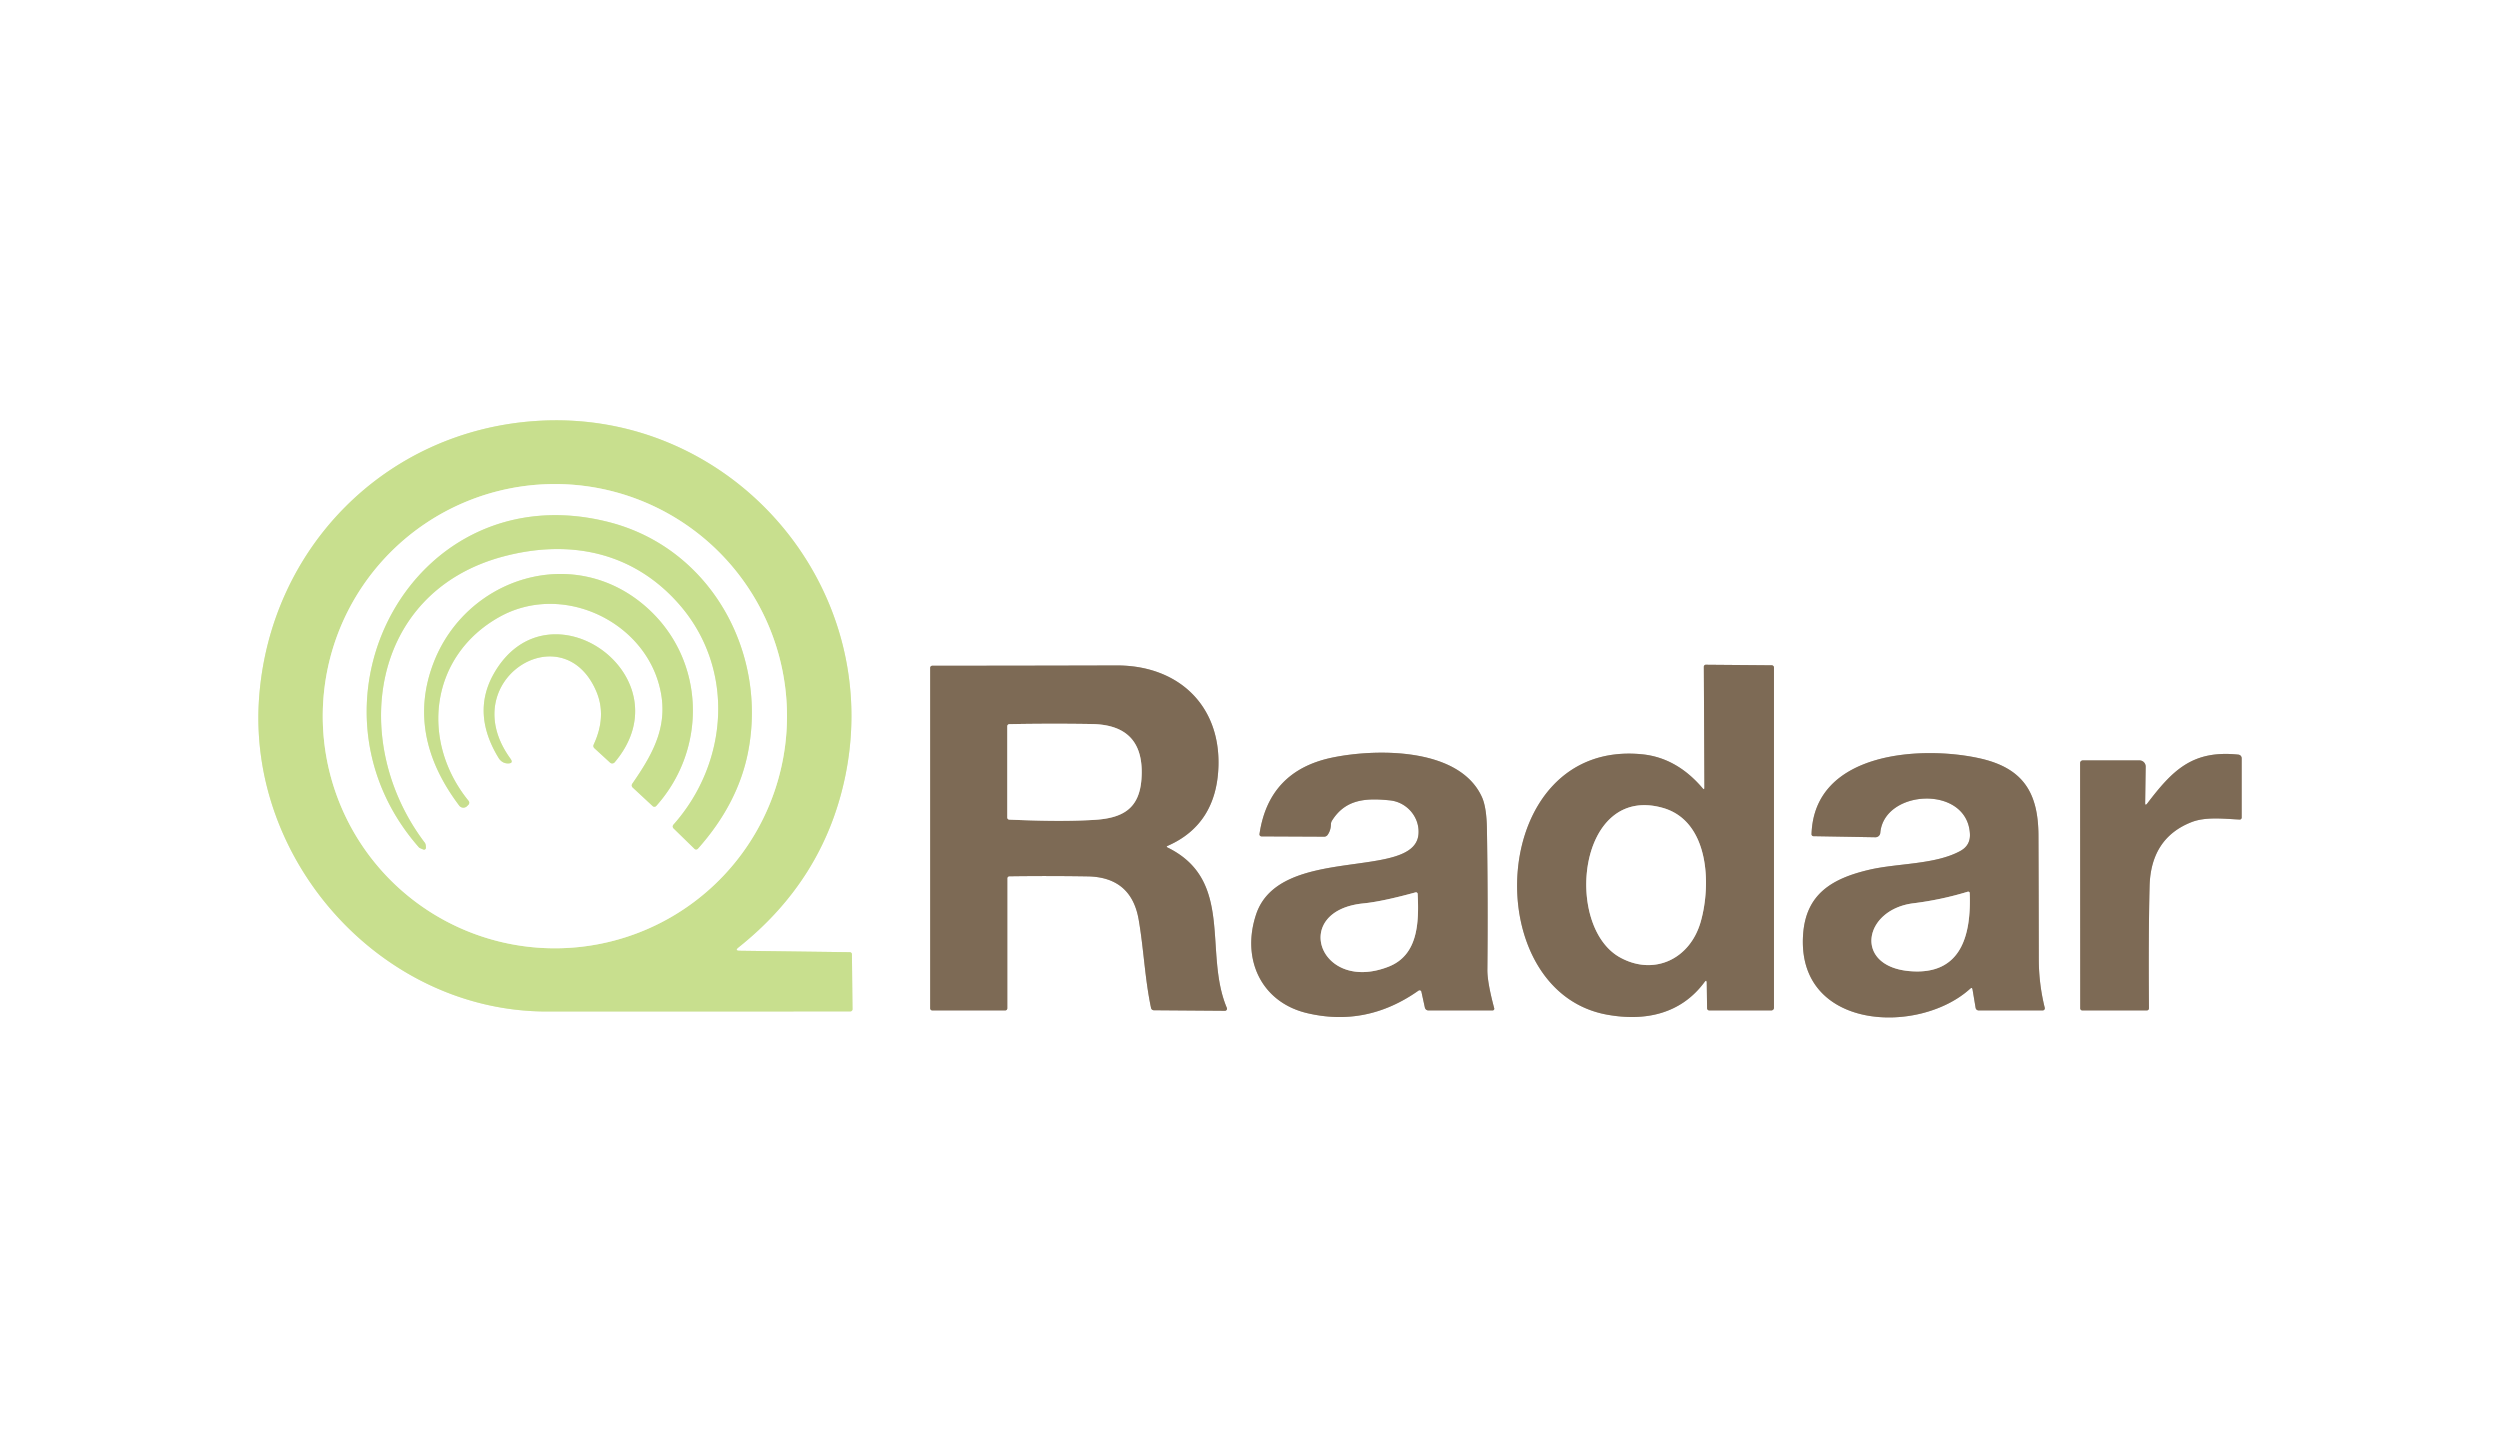 <svg xmlns="http://www.w3.org/2000/svg" viewBox="0 0 600 344"><rect x="0" y="0" width="600" height="344" fill="#333333" stroke="none"/><g fill="none" stroke-width="2"><path stroke="#e4efc7" d="M177.25 227.37q20.36-16.2 25.54-40.74c9.73-46.12-27.48-88.76-74.22-85.59-36.18 2.44-63.67 30.55-66.37 66.22-2.99 39.35 29.43 75.51 69.05 75.5l72.82-.02a.53.53 0 0 0 .53-.53l-.14-13.18a.5.5 0 0 0-.5-.5l-26.43-.35q-1.29-.01-.28-.81" vector-effect="non-scaling-stroke"/><path stroke="#beb5aa" d="m409.62 235.88.08 6.09a.53.53 0 0 0 .53.53h14.89a.63.63 0 0 0 .63-.63v-81.66a.54.54 0 0 0-.54-.54l-15.8-.13a.48.48 0 0 0-.49.48l.14 28.99q0 .68-.44.16-6.25-7.35-14.61-8.15c-36.9-3.54-39.63 56.84-8.3 62.5 9.1 1.65 17.69-.14 23.37-7.82q.53-.71.54.18m-167.37-25.57q9.37-.13 18.76.02 10.52.17 12.28 10.42c1.22 7.09 1.47 14.11 2.96 21.15a.71.69-5.5 0 0 .69.56l17.04.13a.5.5 0 0 0 .46-.7c-5.63-13.35 1.84-30.58-14.21-38.48q-.44-.22.01-.41c8.12-3.55 11.94-10.24 12.19-19.18.41-14.68-9.78-24.16-24.47-24.11q-22.07.06-44.21.07a.5.5 0 0 0-.5.5V242a.5.5 0 0 0 .5.5h17.5a.5.5 0 0 0 .5-.5v-31.19a.5.5 0 0 1 .5-.5" vector-effect="non-scaling-stroke"/><path stroke="#beb5aa" d="M333.59 192.09c4.06.41 7.22 4.06 6.84 8.18-1.04 11.11-33.34 2.32-38.96 19.18-3.58 10.72 1.22 21.09 12.24 23.7q14.29 3.38 26.74-5.41a.45.44-23.5 0 1 .69.27l.83 3.81a.87.86 83.7 0 0 .84.68h15.41a.4.4 0 0 0 .39-.51q-1.67-6.26-1.64-9.24.17-16.93-.11-33.84-.08-5.17-1.21-7.64c-5.47-11.99-25.56-11.6-35.91-9.45q-15.22 3.17-17.46 18.35a.49.48 4.5 0 0 .48.56l15.04.07a1.01 1 17.6 0 0 .82-.42q.77-1.07.8-2.54a1.77 1.76 62 0 1 .28-.92c3.31-5.25 8.36-5.39 13.89-4.83m139.82 45.38.74 4.42a.74.74 0 0 0 .73.61h15.37a.51.51 0 0 0 .49-.63q-1.42-5.71-1.43-11.62-.02-14.87-.08-29.73c-.04-10.22-3.63-16.14-13.98-18.49-13.79-3.12-39.86-1.78-40.48 18.17a.46.46 0 0 0 .45.48l14.87.26a1.16 1.16 0 0 0 1.18-1.06c.9-10.44 20.81-11.55 21.51.19q.17 2.81-2.3 4.16c-6.04 3.31-15.04 2.91-21.89 4.52-9.03 2.12-15.16 5.9-15.84 15.48-1.64 23.03 27.73 24.31 40.1 13.05q.45-.41.56.19m41.43-44.79.12-8.69a1.47 1.47 0 0 0-1.47-1.49h-13.62a.64.63 0 0 0-.64.63l.03 58.87a.5.49 90 0 0 .49.5h15.49a.51.51 0 0 0 .51-.52q-.14-17.7.15-29.26.28-11.54 10.01-15.39c3.42-1.36 7.82-.82 11.59-.64a.47.47 0 0 0 .5-.47v-14.24a.88.87 2.9 0 0-.79-.87c-10.99-1.14-15.75 3.69-21.88 11.74q-.51.65-.49-.17" vector-effect="non-scaling-stroke"/><path stroke="#e4efc7" d="M188.88 171.88a55.71 55.71 0 0 0-55.71-55.71 55.71 55.71 0 0 0-55.71 55.71 55.71 55.71 0 0 0 55.71 55.71 55.71 55.71 0 0 0 55.71-55.71" vector-effect="non-scaling-stroke"/><path stroke="#e4efc7" d="M179.53 180.52c4.71-23.9-8.95-48.92-33.31-55.19-46.91-12.08-76.33 43.24-45.63 78.09.07.08.96.46 1.11.49a.45.45 0 0 0 .52-.45q-.01-.87-.26-1.19c-18.12-23.87-13.44-60.23 19.01-68.76 15.98-4.19 30.99-.93 41.85 11.32 13.65 15.39 12.16 38.08-1.2 53.1a.64.64 0 0 0 .03.88l5.02 4.9a.57.57 0 0 0 .83-.03q9.6-10.79 12.03-23.16" vector-effect="non-scaling-stroke"/><path stroke="#e4efc7" d="M155.47 146.02c-17.45-15.86-43.73-7.52-51.53 13.36q-6.41 17.14 6.28 33.97a1.24 1.24 0 0 0 1.86.13l.33-.33a.7.7 0 0 0 .05-.94c-11.69-14.39-9.3-34.77 7.36-44.12 14.6-8.19 33.75.41 38.23 15.81 2.77 9.52-.91 16.42-6.3 24.19a.7.69-51.1 0 0 .09.91l4.8 4.46a.6.6 0 0 0 .86-.04c12.29-13.74 11.77-34.87-2.03-47.4" vector-effect="non-scaling-stroke"/><path stroke="#e4efc7" d="M143.08 165.85q2.59 5.99-.6 12.86a.74.74 0 0 0 .17.86l3.76 3.45a.77.77 0 0 0 1.11-.07c17.37-20.56-15.85-44.22-28.96-21.34q-5.46 9.54 1.1 20.29c.51.84 1.32 1.33 2.25 1.32q1.42 0 .59-1.15c-13.54-18.69 12.5-34.96 20.58-16.22" vector-effect="non-scaling-stroke"/><path stroke="#beb5aa" d="M399.1 193.9c-20.43-5.83-23.85 28.48-10.24 35.91 8.12 4.44 16.75.39 19.31-8.59 2.57-9.01 2.01-24.16-9.07-27.32m-156.87 2.81c6.79.28 13.46.46 20.24.07 6.92-.39 10.96-2.63 11.48-9.8q.94-13.01-11.88-13.21-9.88-.16-19.83.03a.5.49-.6 0 0-.49.49v21.92a.5.5 0 0 0 .48.5m85.04 20.1c-17.73 1.74-10.59 21.69 5.99 15.19 6.98-2.74 7.34-10.33 6.98-17.46a.41.4 80.3 0 0-.51-.37q-8 2.2-12.46 2.64m132-.03c-12.13 1.49-14.5 15.2-.83 16.3 12.4 1 14.67-8.87 14.29-18.75a.36.35-9.6 0 0-.46-.32q-6.39 1.95-13 2.77" vector-effect="non-scaling-stroke"/></g><path fill="#fff" d="M0 0h600v344H0V0Zm177.25 227.37q20.36-16.2 25.54-40.74c9.73-46.12-27.48-88.76-74.22-85.59-36.18 2.44-63.67 30.55-66.37 66.22-2.99 39.35 29.43 75.51 69.05 75.5l72.82-.02a.53.53 0 0 0 .53-.53l-.14-13.18a.5.5 0 0 0-.5-.5l-26.43-.35q-1.29-.01-.28-.81Zm232.37 8.51.08 6.09a.53.53 0 0 0 .53.53h14.89a.63.63 0 0 0 .63-.63v-81.66a.54.54 0 0 0-.54-.54l-15.8-.13a.48.48 0 0 0-.49.48l.14 28.99q0 .68-.44.16-6.25-7.35-14.61-8.15c-36.9-3.54-39.63 56.84-8.3 62.5 9.1 1.65 17.69-.14 23.37-7.82q.53-.71.54.18Zm-167.37-25.57q9.37-.13 18.76.02 10.52.17 12.28 10.42c1.22 7.09 1.47 14.11 2.96 21.15a.71.69-5.5 0 0 .69.56l17.04.13a.5.5 0 0 0 .46-.7c-5.63-13.35 1.84-30.58-14.21-38.48q-.44-.22.01-.41c8.12-3.55 11.94-10.24 12.19-19.18.41-14.68-9.78-24.16-24.47-24.11q-22.07.06-44.21.07a.5.5 0 0 0-.5.5V242a.5.5 0 0 0 .5.5h17.5a.5.5 0 0 0 .5-.5v-31.19a.5.5 0 0 1 .5-.5Zm91.34-18.22c4.06.41 7.22 4.06 6.84 8.18-1.04 11.11-33.34 2.32-38.96 19.18-3.58 10.72 1.22 21.09 12.24 23.7q14.29 3.38 26.74-5.41a.45.44-23.5 0 1 .69.27l.83 3.81a.87.86 83.7 0 0 .84.68h15.41a.4.4 0 0 0 .39-.51q-1.67-6.26-1.64-9.24.17-16.93-.11-33.84-.08-5.17-1.21-7.64c-5.47-11.99-25.56-11.6-35.91-9.45q-15.22 3.17-17.46 18.35a.49.48 4.5 0 0 .48.56l15.04.07a1.01 1 17.6 0 0 .82-.42q.77-1.07.8-2.54a1.77 1.76 62 0 1 .28-.92c3.31-5.25 8.36-5.39 13.89-4.83Zm139.82 45.38.74 4.42a.74.74 0 0 0 .73.61h15.37a.51.51 0 0 0 .49-.63q-1.42-5.71-1.43-11.62-.02-14.87-.08-29.73c-.04-10.22-3.63-16.14-13.98-18.49-13.79-3.12-39.86-1.78-40.48 18.17a.46.46 0 0 0 .45.48l14.87.26a1.16 1.16 0 0 0 1.18-1.06c.9-10.44 20.81-11.55 21.51.19q.17 2.81-2.3 4.16c-6.04 3.31-15.04 2.91-21.89 4.52-9.03 2.12-15.16 5.9-15.84 15.48-1.64 23.03 27.73 24.31 40.1 13.05q.45-.41.56.19Zm41.43-44.79.12-8.69a1.47 1.47 0 0 0-1.47-1.49h-13.62a.64.63 0 0 0-.64.63l.03 58.87a.5.49 90 0 0 .49.5h15.49a.51.51 0 0 0 .51-.52q-.14-17.7.15-29.26.28-11.54 10.01-15.39c3.42-1.36 7.82-.82 11.59-.64a.47.47 0 0 0 .5-.47v-14.24a.88.87 2.9 0 0-.79-.87c-10.99-1.14-15.75 3.69-21.88 11.74q-.51.65-.49-.17Z"/><path fill="#c8df8e" d="M177.25 227.37q-1.01.8.28.81l26.43.35a.5.5 0 0 1 .5.5l.14 13.18a.53.53 0 0 1-.53.53l-72.82.02c-39.62.01-72.04-36.15-69.05-75.5 2.7-35.67 30.19-63.78 66.37-66.22 46.74-3.17 83.95 39.47 74.22 85.59q-5.18 24.54-25.54 40.74Zm11.63-55.49a55.71 55.71 0 0 0-55.71-55.71 55.71 55.71 0 0 0-55.71 55.71 55.71 55.71 0 0 0 55.71 55.71 55.71 55.71 0 0 0 55.71-55.71Z"/><path fill="#fff" d="M188.88 171.88a55.71 55.71 0 0 1-55.71 55.71 55.71 55.71 0 0 1-55.71-55.71 55.71 55.71 0 0 1 55.71-55.71 55.71 55.71 0 0 1 55.71 55.71Zm-9.35 8.64c4.71-23.9-8.95-48.92-33.31-55.19-46.91-12.08-76.33 43.24-45.63 78.09.07.08.96.46 1.11.49a.45.45 0 0 0 .52-.45q-.01-.87-.26-1.19c-18.12-23.87-13.44-60.23 19.01-68.76 15.98-4.19 30.99-.93 41.85 11.32 13.65 15.39 12.16 38.08-1.2 53.1a.64.64 0 0 0 .03.88l5.02 4.9a.57.57 0 0 0 .83-.03q9.6-10.79 12.03-23.16Zm-24.06-34.5c-17.45-15.86-43.73-7.52-51.53 13.36q-6.41 17.14 6.28 33.97a1.24 1.24 0 0 0 1.86.13l.33-.33a.7.7 0 0 0 .05-.94c-11.69-14.39-9.3-34.77 7.36-44.12 14.6-8.19 33.75.41 38.23 15.81 2.77 9.52-.91 16.42-6.3 24.19a.7.69-51.1 0 0 .09.91l4.8 4.46a.6.6 0 0 0 .86-.04c12.29-13.74 11.77-34.87-2.03-47.4Zm-12.39 19.83q2.59 5.99-.6 12.86a.74.74 0 0 0 .17.86l3.76 3.45a.77.77 0 0 0 1.11-.07c17.37-20.56-15.85-44.22-28.96-21.34q-5.46 9.54 1.1 20.29c.51.84 1.32 1.33 2.25 1.32q1.42 0 .59-1.15c-13.54-18.69 12.5-34.96 20.58-16.22Z"/><path fill="#c8df8e" d="M146.22 125.33c24.36 6.27 38.02 31.29 33.31 55.19q-2.43 12.37-12.03 23.16a.57.57 0 0 1-.83.03l-5.02-4.9a.64.64 0 0 1-.03-.88c13.36-15.02 14.85-37.71 1.2-53.1-10.86-12.25-25.87-15.51-41.85-11.32-32.45 8.53-37.13 44.89-19.01 68.76q.25.32.26 1.19a.45.45 0 0 1-.52.45c-.15-.03-1.04-.41-1.11-.49-30.7-34.85-1.28-90.17 45.63-78.09Z"/><path fill="#c8df8e" d="M155.47 146.02c13.8 12.53 14.32 33.66 2.03 47.4a.6.6 0 0 1-.86.04l-4.8-4.46a.7.69-51.1 0 1-.09-.91c5.39-7.77 9.07-14.67 6.3-24.19-4.48-15.4-23.63-24-38.23-15.81-16.66 9.35-19.05 29.73-7.36 44.12a.7.7 0 0 1-.05.94l-.33.33a1.24 1.24 0 0 1-1.86-.13q-12.69-16.83-6.28-33.97c7.8-20.88 34.08-29.22 51.53-13.36Z"/><path fill="#c8df8e" d="M143.08 165.85c-8.08-18.74-34.12-2.47-20.58 16.22q.83 1.15-.59 1.15c-.93.01-1.74-.48-2.25-1.32q-6.56-10.75-1.1-20.29c13.11-22.88 46.33.78 28.96 21.34a.77.77 0 0 1-1.11.07l-3.76-3.45a.74.74 0 0 1-.17-.86q3.19-6.87.6-12.86Z"/><path fill="#7d6a55" d="M409.62 235.88q-.01-.89-.54-.18c-5.68 7.68-14.27 9.47-23.37 7.82-31.33-5.66-28.6-66.04 8.3-62.5q8.36.8 14.61 8.15.44.52.44-.16l-.14-28.99a.48.48 0 0 1 .49-.48l15.8.13a.54.54 0 0 1 .54.54v81.66a.63.63 0 0 1-.63.63h-14.89a.53.53 0 0 1-.53-.53l-.08-6.09ZM399.1 193.9c-20.43-5.83-23.85 28.48-10.24 35.91 8.12 4.44 16.75.39 19.31-8.59 2.57-9.01 2.01-24.16-9.07-27.32Zm-157.35 16.91V242a.5.5 0 0 1-.5.5h-17.5a.5.5 0 0 1-.5-.5v-81.72a.5.5 0 0 1 .5-.5q22.14-.01 44.21-.07c14.69-.05 24.88 9.43 24.47 24.11-.25 8.94-4.07 15.63-12.19 19.18q-.45.19-.01.41c16.05 7.9 8.58 25.13 14.21 38.48a.5.5 0 0 1-.46.7l-17.04-.13a.71.69-5.5 0 1-.69-.56c-1.49-7.04-1.74-14.06-2.96-21.15q-1.76-10.25-12.28-10.42-9.39-.15-18.76-.02a.5.5 0 0 0-.5.5Zm.48-14.1c6.79.28 13.46.46 20.24.07 6.92-.39 10.96-2.63 11.48-9.8q.94-13.01-11.88-13.21-9.88-.16-19.83.03a.5.49-.6 0 0-.49.49v21.92a.5.5 0 0 0 .48.5Z"/><path fill="#fff" d="M262.47 196.78c-6.78.39-13.45.21-20.24-.07a.5.5 0 0 1-.48-.5v-21.92a.5.49-.6 0 1 .49-.49q9.95-.19 19.83-.03 12.82.2 11.88 13.21c-.52 7.17-4.56 9.41-11.48 9.8Z"/><path fill="#7d6a55" d="M340.43 200.27c.38-4.12-2.78-7.77-6.84-8.18-5.53-.56-10.58-.42-13.89 4.83a1.77 1.76 62 0 0-.28.92q-.03 1.47-.8 2.54a1.01 1 17.6 0 1-.82.42l-15.04-.07a.49.48 4.5 0 1-.48-.56q2.24-15.18 17.46-18.35c10.35-2.15 30.44-2.54 35.91 9.45q1.13 2.47 1.21 7.64.28 16.91.11 33.84-.03 2.98 1.64 9.24a.4.4 0 0 1-.39.51h-15.41a.87.86 83.7 0 1-.84-.68l-.83-3.81a.45.44-23.5 0 0-.69-.27q-12.45 8.79-26.74 5.41c-11.02-2.61-15.82-12.98-12.24-23.7 5.62-16.86 37.92-8.07 38.96-19.18Zm-13.16 16.54c-17.73 1.74-10.59 21.69 5.99 15.19 6.98-2.74 7.34-10.33 6.98-17.46a.41.4 80.3 0 0-.51-.37q-8 2.2-12.46 2.64Zm146.14 20.66q-.11-.6-.56-.19c-12.37 11.26-41.74 9.98-40.1-13.05.68-9.58 6.81-13.36 15.84-15.48 6.85-1.61 15.85-1.21 21.89-4.52q2.47-1.35 2.3-4.16c-.7-11.74-20.61-10.63-21.51-.19a1.16 1.16 0 0 1-1.18 1.06l-14.87-.26a.46.46 0 0 1-.45-.48c.62-19.95 26.69-21.29 40.48-18.17 10.35 2.35 13.94 8.27 13.98 18.49q.06 14.86.08 29.73.01 5.91 1.43 11.62a.51.51 0 0 1-.49.63h-15.37a.74.74 0 0 1-.73-.61l-.74-4.42Zm-14.14-20.69c-12.13 1.49-14.5 15.2-.83 16.3 12.4 1 14.67-8.87 14.29-18.75a.36.35-9.6 0 0-.46-.32q-6.39 1.95-13 2.77Zm56.06-23.93c6.13-8.05 10.89-12.88 21.88-11.74a.88.87 2.9 0 1 .79.87v14.24a.47.47 0 0 1-.5.47c-3.77-.18-8.17-.72-11.59.64q-9.73 3.85-10.01 15.39-.29 11.56-.15 29.26a.51.51 0 0 1-.51.52h-15.49a.5.49 90 0 1-.49-.5l-.03-58.87a.64.63 0 0 1 .64-.63h13.62a1.47 1.47 0 0 1 1.47 1.49l-.12 8.69q-.02.82.49.17Z"/><path fill="#fff" d="M388.86 229.81c-13.61-7.43-10.19-41.74 10.24-35.91 11.08 3.16 11.64 18.31 9.07 27.32-2.56 8.98-11.19 13.03-19.31 8.59Zm-55.6 2.19c-16.58 6.5-23.72-13.45-5.99-15.19q4.46-.44 12.46-2.64a.41.4 80.3 0 1 .51.37c.36 7.13 0 14.72-6.98 17.46Zm125.18 1.08c-13.67-1.1-11.3-14.81.83-16.3q6.61-.82 13-2.77a.36.35-9.6 0 1 .46.32c.38 9.88-1.89 19.75-14.29 18.75Z"/></svg>